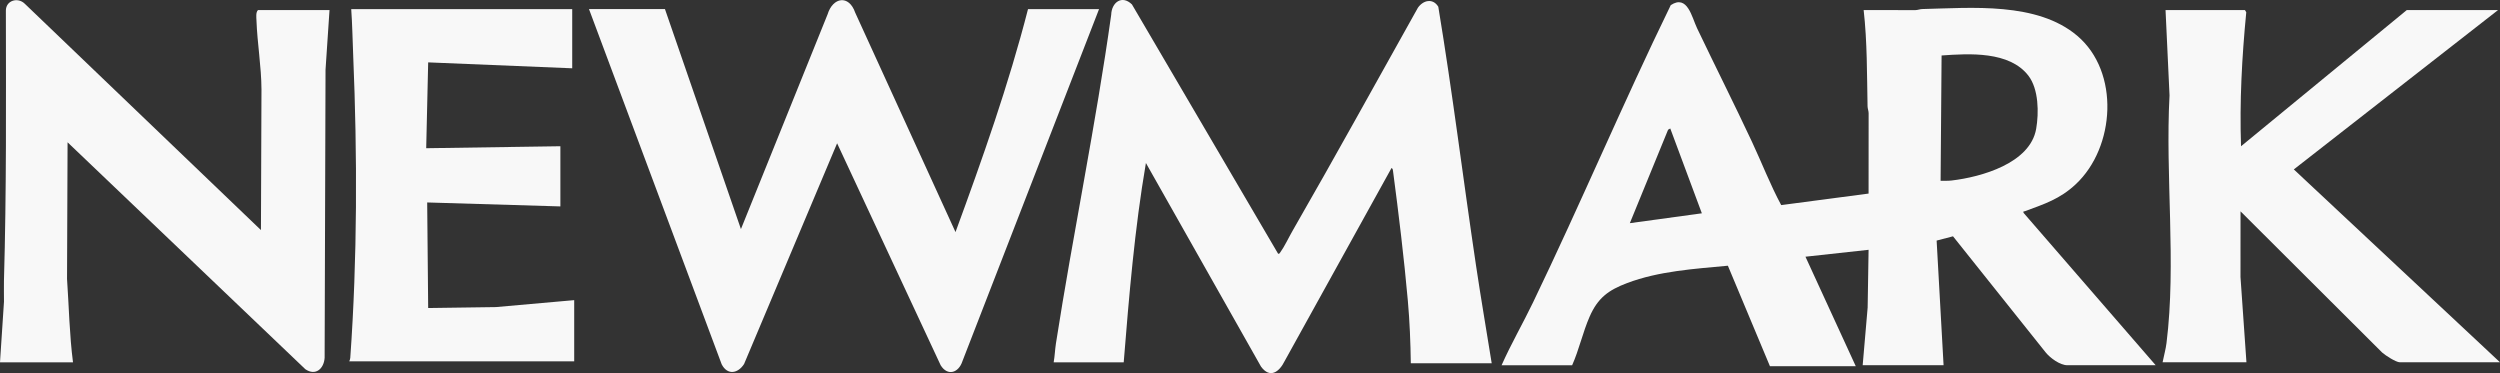 <?xml version="1.0" encoding="UTF-8"?>
<svg id="Layer_2" data-name="Layer 2" xmlns="http://www.w3.org/2000/svg" viewBox="0 0 2534 378.18">
  <rect x="0" y="0" width="2534" height="378.18" fill="#333333" stroke="none"/>
  <defs>
    <style>
      .cls-1 {
        fill: #f8f8f8;
      }
    </style>
  </defs>
  <g id="Layer_1-2" data-name="Layer 1">
    <g>
      <path class="cls-1" d="M1522,370.22c9.64-21.7,21.56-42.26,31.86-63.64,48.04-99.68,91.18-201.92,139.62-301.38,16.96-11.17,21.36,12.29,26.66,23.38,18.39,38.49,37.62,76.65,55.72,115.28,9.96,21.25,18.45,43.41,29.57,64.02l88.56-11.68.05-81.53c-.04-2.36-1.03-4.55-1.08-6.92-.66-32.55-.29-65.14-3.96-97.54l52.54.04c2.36-.05,4.55-1.03,6.92-1.08,49.92-1.18,116.28-7.41,157.01,27.07,43.38,36.72,38.52,113.04-1.46,150.48-16.11,15.09-31.77,20.01-51.64,27.38-1.07.4-1.7-.5-1.36,1.58l133.99,154.52h-89.5c-7.5,0-17.44-7.34-22.01-12.99l-93.92-117.69-16.6,4.34,7.04,126.34h-82l5.04-58.46.95-58.54-63.99,7,51,110.99h-87l-42.63-101.86c-34.01,3.21-69.88,5.41-102.14,17.59-18.97,7.16-29.7,15.07-37.99,34.01-6.95,15.87-10.69,33.54-17.73,49.27h-71.5ZM1966.99,183.23c3.75,0,7.48.16,11.23-.28,30.05-3.53,79.58-17.44,85.64-52.36,2.82-16.24,2.58-40.28-7.86-53.86-19.23-25.01-59.9-22.49-88.01-20.5l-1,127.01ZM1692.99,130.22l-2.22,1.28-38.77,94.71,73-10-32.01-85.99Z"/>
      <path class="cls-1" d="M1068,367.22c1.14-6.36,1.31-12.77,2.31-19.19,17.32-111.05,40.41-221.57,56-333,.39-12.66,10.91-20.45,21.02-10.55l148.17,252.74c1.36.29,1.7-.79,2.34-1.66,4.03-5.52,8.66-15.31,12.33-21.67,43.09-74.89,84.77-150.62,126.99-226.01,5.4-7.77,15.28-9.99,20.7-1.03,14.43,87.16,25.23,175.21,38.3,262.7,4.92,32.95,10.57,65.79,15.83,98.67h-82c-.28-21.12-1.13-42.43-3.01-63.49-3.81-42.79-9.32-88.37-14.97-131.03-.19-1.45-.14-2.55-1.53-3.47l-108.32,195.67c-5.46,11.17-14.93,18.1-24.01,5.67l-116.66-206.35c-11.44,66.78-17.05,134.46-22.5,202.01h-71Z"/>
      <path class="cls-1" d="M674,9.22l77.01,222.99L838.83,14.56c5.33-17.45,21.66-20.2,28.03-1.69l101.64,222.37c27.26-74.29,53.82-149.24,73.5-226.01h72l-138.52,356.98c-3.8,11.63-14.89,15.42-22.01,4.05l-104.98-225.02-94.29,223.7c-6.17,9.7-16.9,11.65-22.71.31L597,9.22h77Z"/>
      <path class="cls-1" d="M0,367.22l4.04-61.46c.07-7-.23-14.03-.03-21.03C6.62,193.59,6.06,102.08,5.95,10.67,6.02.39,18.05-3.06,25.02,3.7l239.48,229.52.54-142.54c-.1-23.09-4.28-47.08-5.08-69.92-.11-3.29-.82-8.27,1.54-10.54h72.5l-4.04,60.46-.92,292.08c-.76,11.01-9.21,18.55-19.55,11.47L68.49,144.23l-.54,138.54c1.95,28.08,2.41,56.46,6.04,84.46H0Z"/>
      <path class="cls-1" d="M2275.5,10.22l1.31,2.26c-4.38,45.12-6.85,90.39-5.3,135.75l167.99-138.01h92.5l-206.98,161.5,208.98,195.5h-101.5c-3.9,0-14.81-7.02-18.03-9.97l-143.46-143.03-.05,66.54,6.04,86.46h-85c1.24-6.44,3.17-13,3.98-19.52,10.04-80.63-1.34-169.46,3.06-251.03l-4.04-86.46h80.5Z"/>
      <path class="cls-1" d="M580,9.22v60l-146-6-2,87.01,136.01-2.01v61l-135.01-4.01,1,107.01,68.55-.96,79.46-7.04v62h-228c.46-1.18.94-2.12,1.03-3.47,7.18-100.53,7.19-205.41,2.98-306.04-.66-15.83-.9-31.67-2.01-47.49h224Z"/>
    </g>
  </g>
</svg>